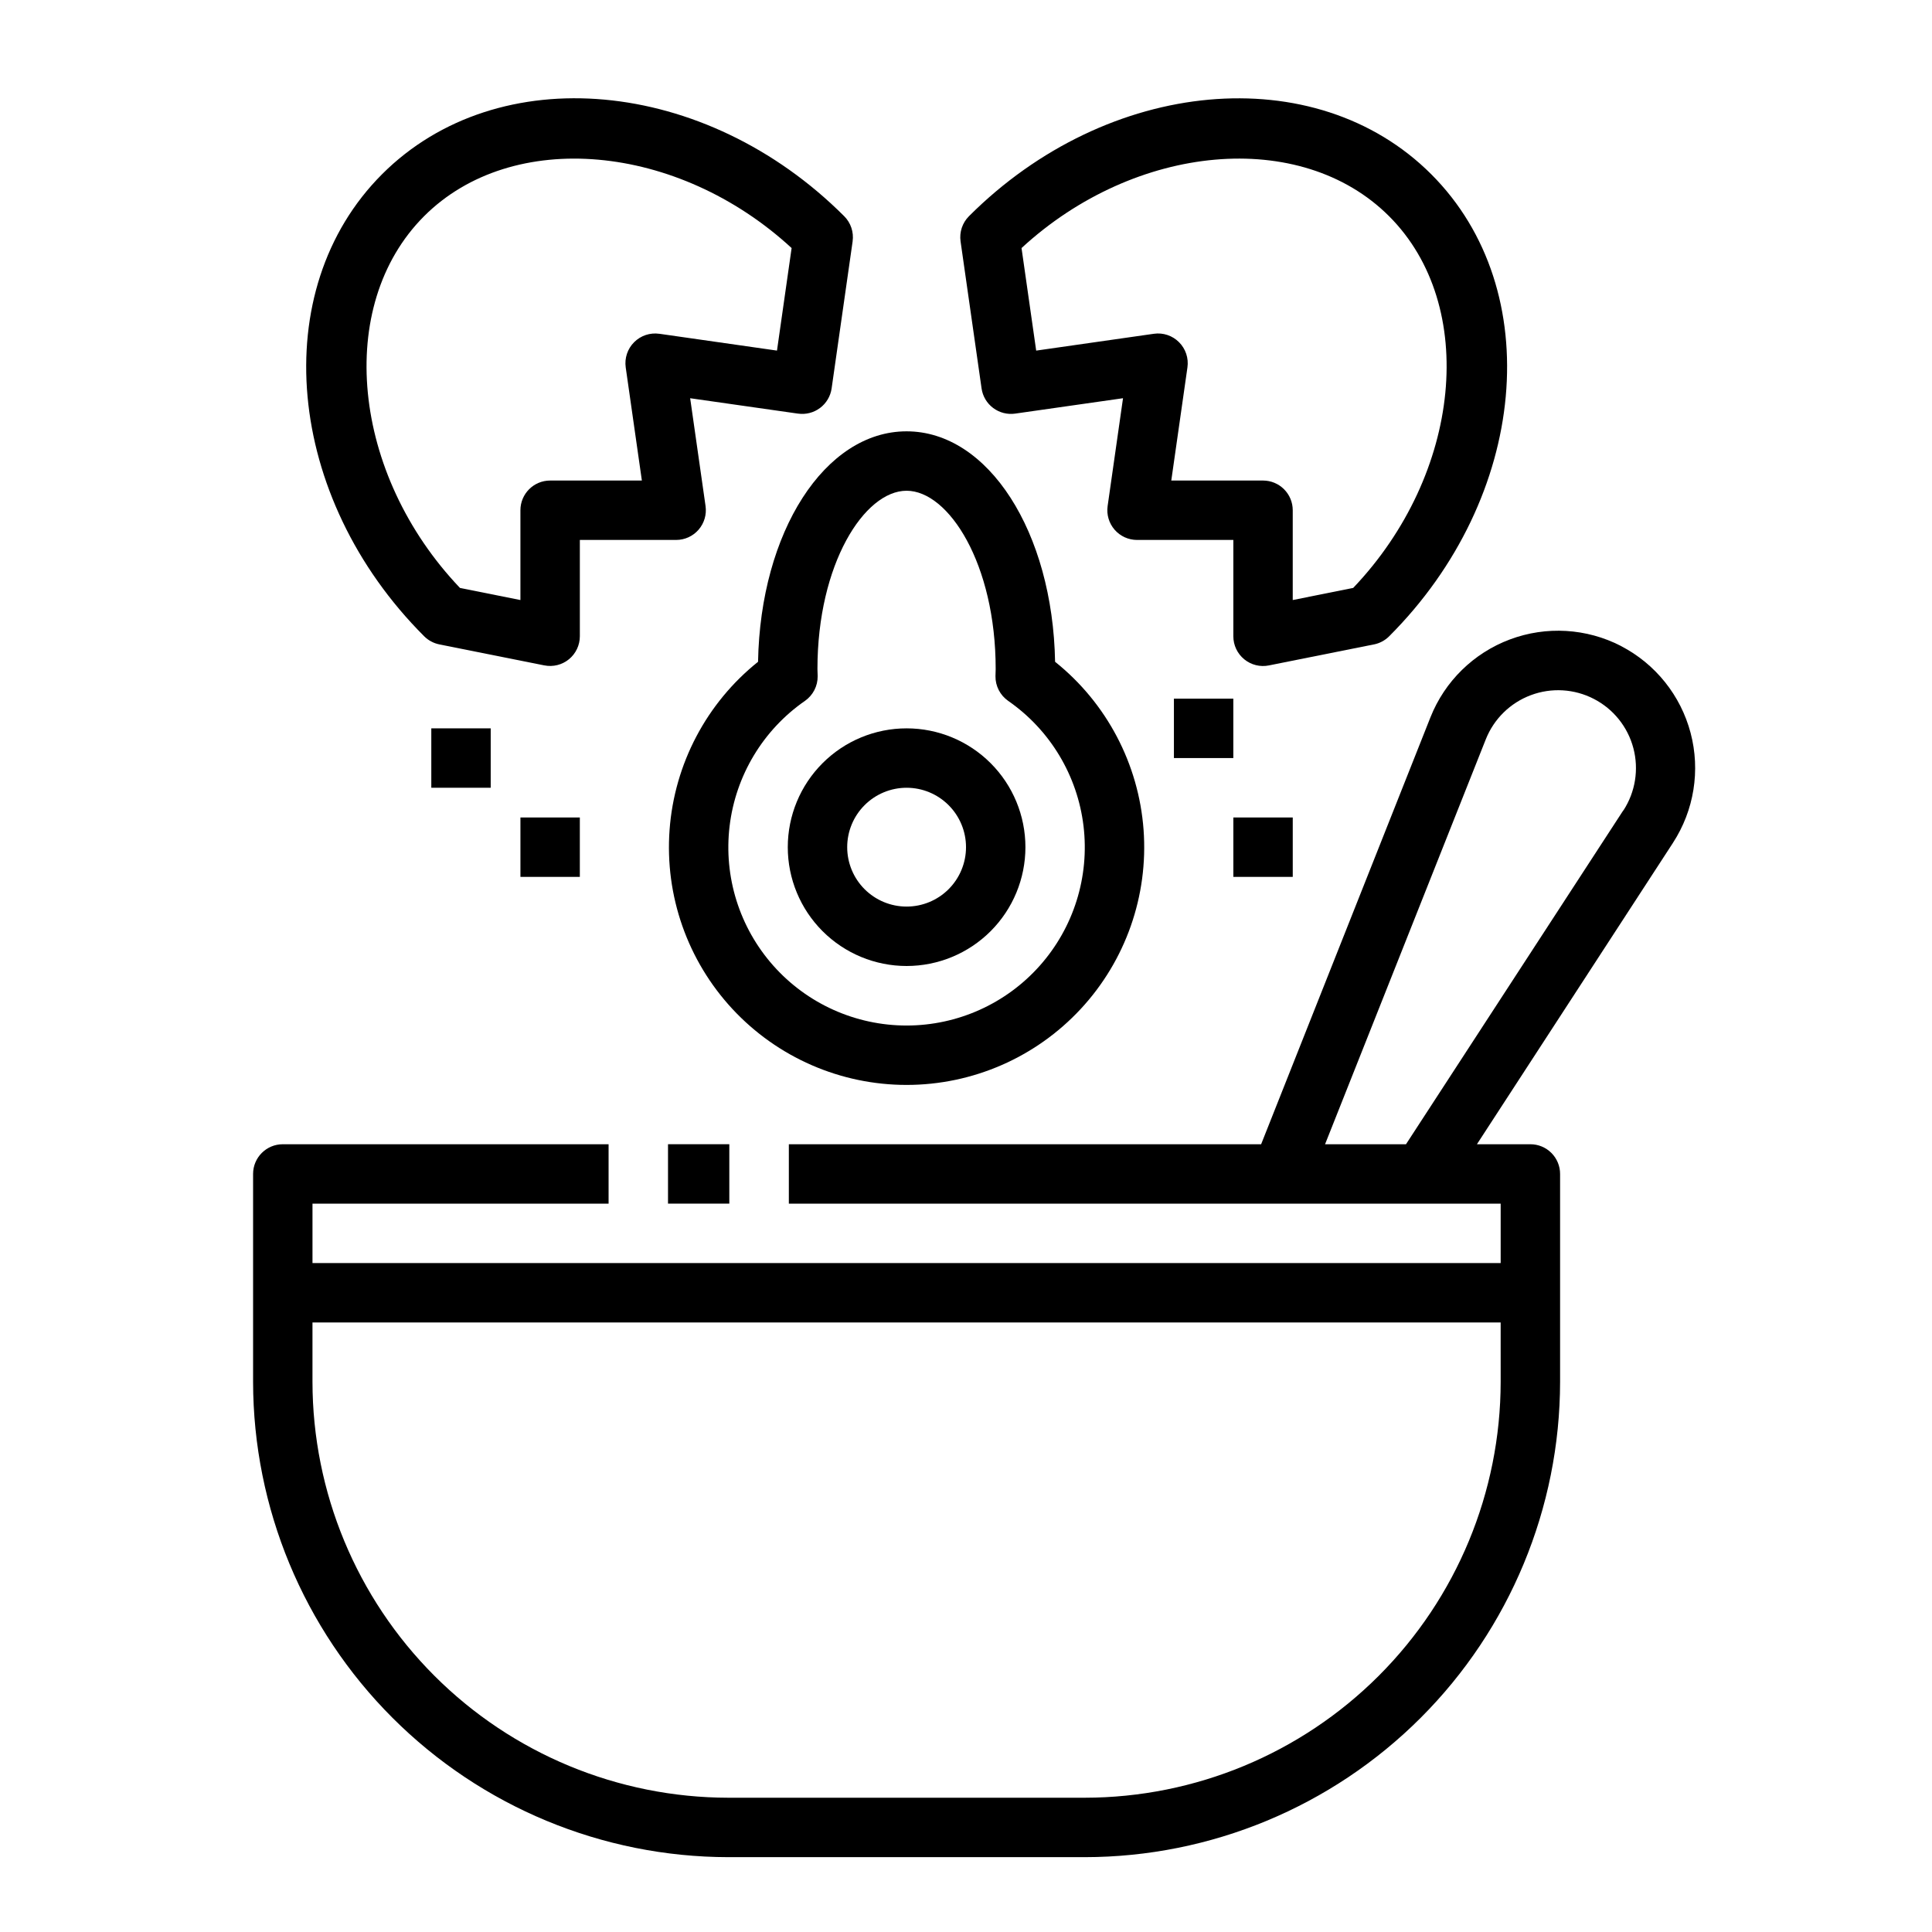 <?xml version="1.0" encoding="UTF-8"?>
<!-- Uploaded to: SVG Repo, www.svgrepo.com, Generator: SVG Repo Mixer Tools -->
<svg fill="#000000" width="800px" height="800px" version="1.1" viewBox="144 144 512 512" xmlns="http://www.w3.org/2000/svg">
 <g>
  <path d="m245.26 190.16c-30.699 30.699-25.695 85.625 11.141 122.45 1.098 1.102 2.496 1.852 4.019 2.16l27.828 5.566v-0.004c2.312 0.465 4.711-0.133 6.535-1.629 1.82-1.492 2.879-3.727 2.883-6.086v-25.527h25.52c2.281 0 4.449-0.988 5.945-2.711 1.496-1.727 2.168-4.012 1.848-6.269l-4.078-28.574 28.574 4.078v-0.004c2.07 0.297 4.168-0.238 5.84-1.492 1.672-1.25 2.777-3.117 3.074-5.184l5.566-38.965h-0.004c0.348-2.453-0.48-4.926-2.234-6.676-36.816-36.824-91.746-41.84-122.46-11.133zm104.65 46.75-31.172-4.457-0.004 0.004c-2.453-0.352-4.93 0.473-6.684 2.227-1.754 1.754-2.578 4.231-2.227 6.688l4.281 29.977h-24.316c-4.348 0-7.871 3.523-7.871 7.871v23.797l-16.02-3.211c-28.727-30.164-33.203-74.785-9.508-98.512 23.395-23.402 67.25-19.348 97.398 8.445z"/>
  <path d="m398.56 207.97 5.566 38.965c0.293 2.066 1.398 3.934 3.07 5.184 1.672 1.254 3.773 1.789 5.84 1.492l28.574-4.078-4.078 28.574v0.004c-0.32 2.258 0.352 4.543 1.848 6.269 1.496 1.723 3.664 2.711 5.945 2.711h25.523v25.527c-0.004 2.367 1.059 4.609 2.891 6.106 1.828 1.496 4.238 2.094 6.555 1.617l27.828-5.566v0.004c1.523-0.309 2.926-1.059 4.023-2.16 36.832-36.824 41.832-91.766 11.141-122.45-30.695-30.684-85.676-25.699-122.5 11.125-1.75 1.75-2.574 4.223-2.227 6.676zm113.56-6.676c23.695 23.695 19.215 68.344-9.508 98.512l-16.023 3.211v-23.797c0-2.09-0.828-4.09-2.305-5.566-1.477-1.477-3.481-2.305-5.566-2.305h-24.316l4.281-29.977c0.352-2.457-0.473-4.934-2.227-6.684-1.75-1.762-4.231-2.59-6.684-2.231l-31.172 4.457-3.883-27.176c30.148-27.793 73.996-31.848 97.402-8.445z"/>
  <path d="m344.89 319.38c-13.664 10.938-22.16 27.074-23.445 44.535-1.285 17.457 4.754 34.664 16.668 47.488 11.914 12.824 28.633 20.113 46.137 20.113 17.508 0 34.223-7.289 46.137-20.113 11.918-12.824 17.957-30.031 16.672-47.488-1.289-17.461-9.781-33.598-23.449-44.535-0.621-34.395-17.688-61.074-39.359-61.074s-38.738 26.68-39.359 61.074zm62.977 1.902-0.055 1.914c-0.031 2.609 1.234 5.059 3.375 6.551 11.094 7.699 18.359 19.781 19.961 33.188 1.602 13.41-2.609 26.863-11.574 36.961-8.961 10.102-21.82 15.879-35.324 15.879s-26.359-5.777-35.324-15.879c-8.965-10.098-13.176-23.551-11.574-36.961 1.605-13.406 8.867-25.488 19.961-33.188 2.141-1.492 3.406-3.941 3.379-6.551l-0.059-1.914c0-27.836 12.445-47.23 23.617-47.23s23.617 19.395 23.617 47.23z"/>
  <path d="m352.77 368.51c0 8.352 3.316 16.359 9.223 22.266 5.906 5.902 13.914 9.223 22.266 9.223 8.352 0 16.359-3.32 22.266-9.223 5.906-5.906 9.223-13.914 9.223-22.266 0-8.352-3.316-16.363-9.223-22.266-5.906-5.906-13.914-9.223-22.266-9.223-8.352 0-16.359 3.316-22.266 9.223-5.906 5.902-9.223 13.914-9.223 22.266zm47.23 0h0.004c0 4.176-1.66 8.18-4.613 11.133s-6.957 4.609-11.133 4.609c-4.176 0-8.18-1.656-11.133-4.609s-4.609-6.957-4.609-11.133 1.656-8.18 4.609-11.133 6.957-4.613 11.133-4.613c4.176 0 8.18 1.66 11.133 4.613s4.613 6.957 4.613 11.133z"/>
  <path d="m573.59 315.2c-9.129-4.711-19.82-5.348-29.441-1.746-9.621 3.598-17.273 11.094-21.066 20.641l-44.871 113.14h-125.16v15.742l188.64 0.004v15.742h-314.88v-15.742h78.469v-15.746h-86.34c-4.348 0-7.871 3.523-7.871 7.871v55.105c0.039 33.391 13.32 65.406 36.934 89.02 23.613 23.609 55.625 36.895 89.02 36.934h94.465c33.391-0.039 65.406-13.324 89.016-36.934 23.613-23.613 36.895-55.629 36.934-89.02v-55.105c0-2.086-0.828-4.09-2.305-5.566-1.477-1.477-3.477-2.305-5.566-2.305h-14.168l51.957-79.879h-0.004c5.602-8.613 7.297-19.195 4.672-29.129-2.625-9.938-9.328-18.297-18.453-23.023zm-31.898 195.01c-0.031 29.219-11.652 57.234-32.312 77.895-20.664 20.66-48.676 32.281-77.895 32.312h-94.465c-29.219-0.031-57.234-11.652-77.895-32.312-20.664-20.66-32.285-48.676-32.316-77.895v-15.746h314.88zm32.488-151.44-57.578 88.465h-21.449l42.602-107.32c2.152-5.41 6.492-9.66 11.949-11.695 5.453-2.039 11.516-1.676 16.688 1 5.176 2.672 8.977 7.41 10.465 13.039 1.492 5.629 0.535 11.625-2.637 16.512z"/>
  <path d="m258.3 337.02h15.742v15.742h-15.742z"/>
  <path d="m281.92 360.64h15.742v15.742h-15.742z"/>
  <path d="m455.1 329.15h15.742v15.742h-15.742z"/>
  <path d="m470.85 360.64h15.742v15.742h-15.742z"/>
  <path d="m321.03 447.23h16.246v15.742h-16.246z"/>
 </g>
</svg>